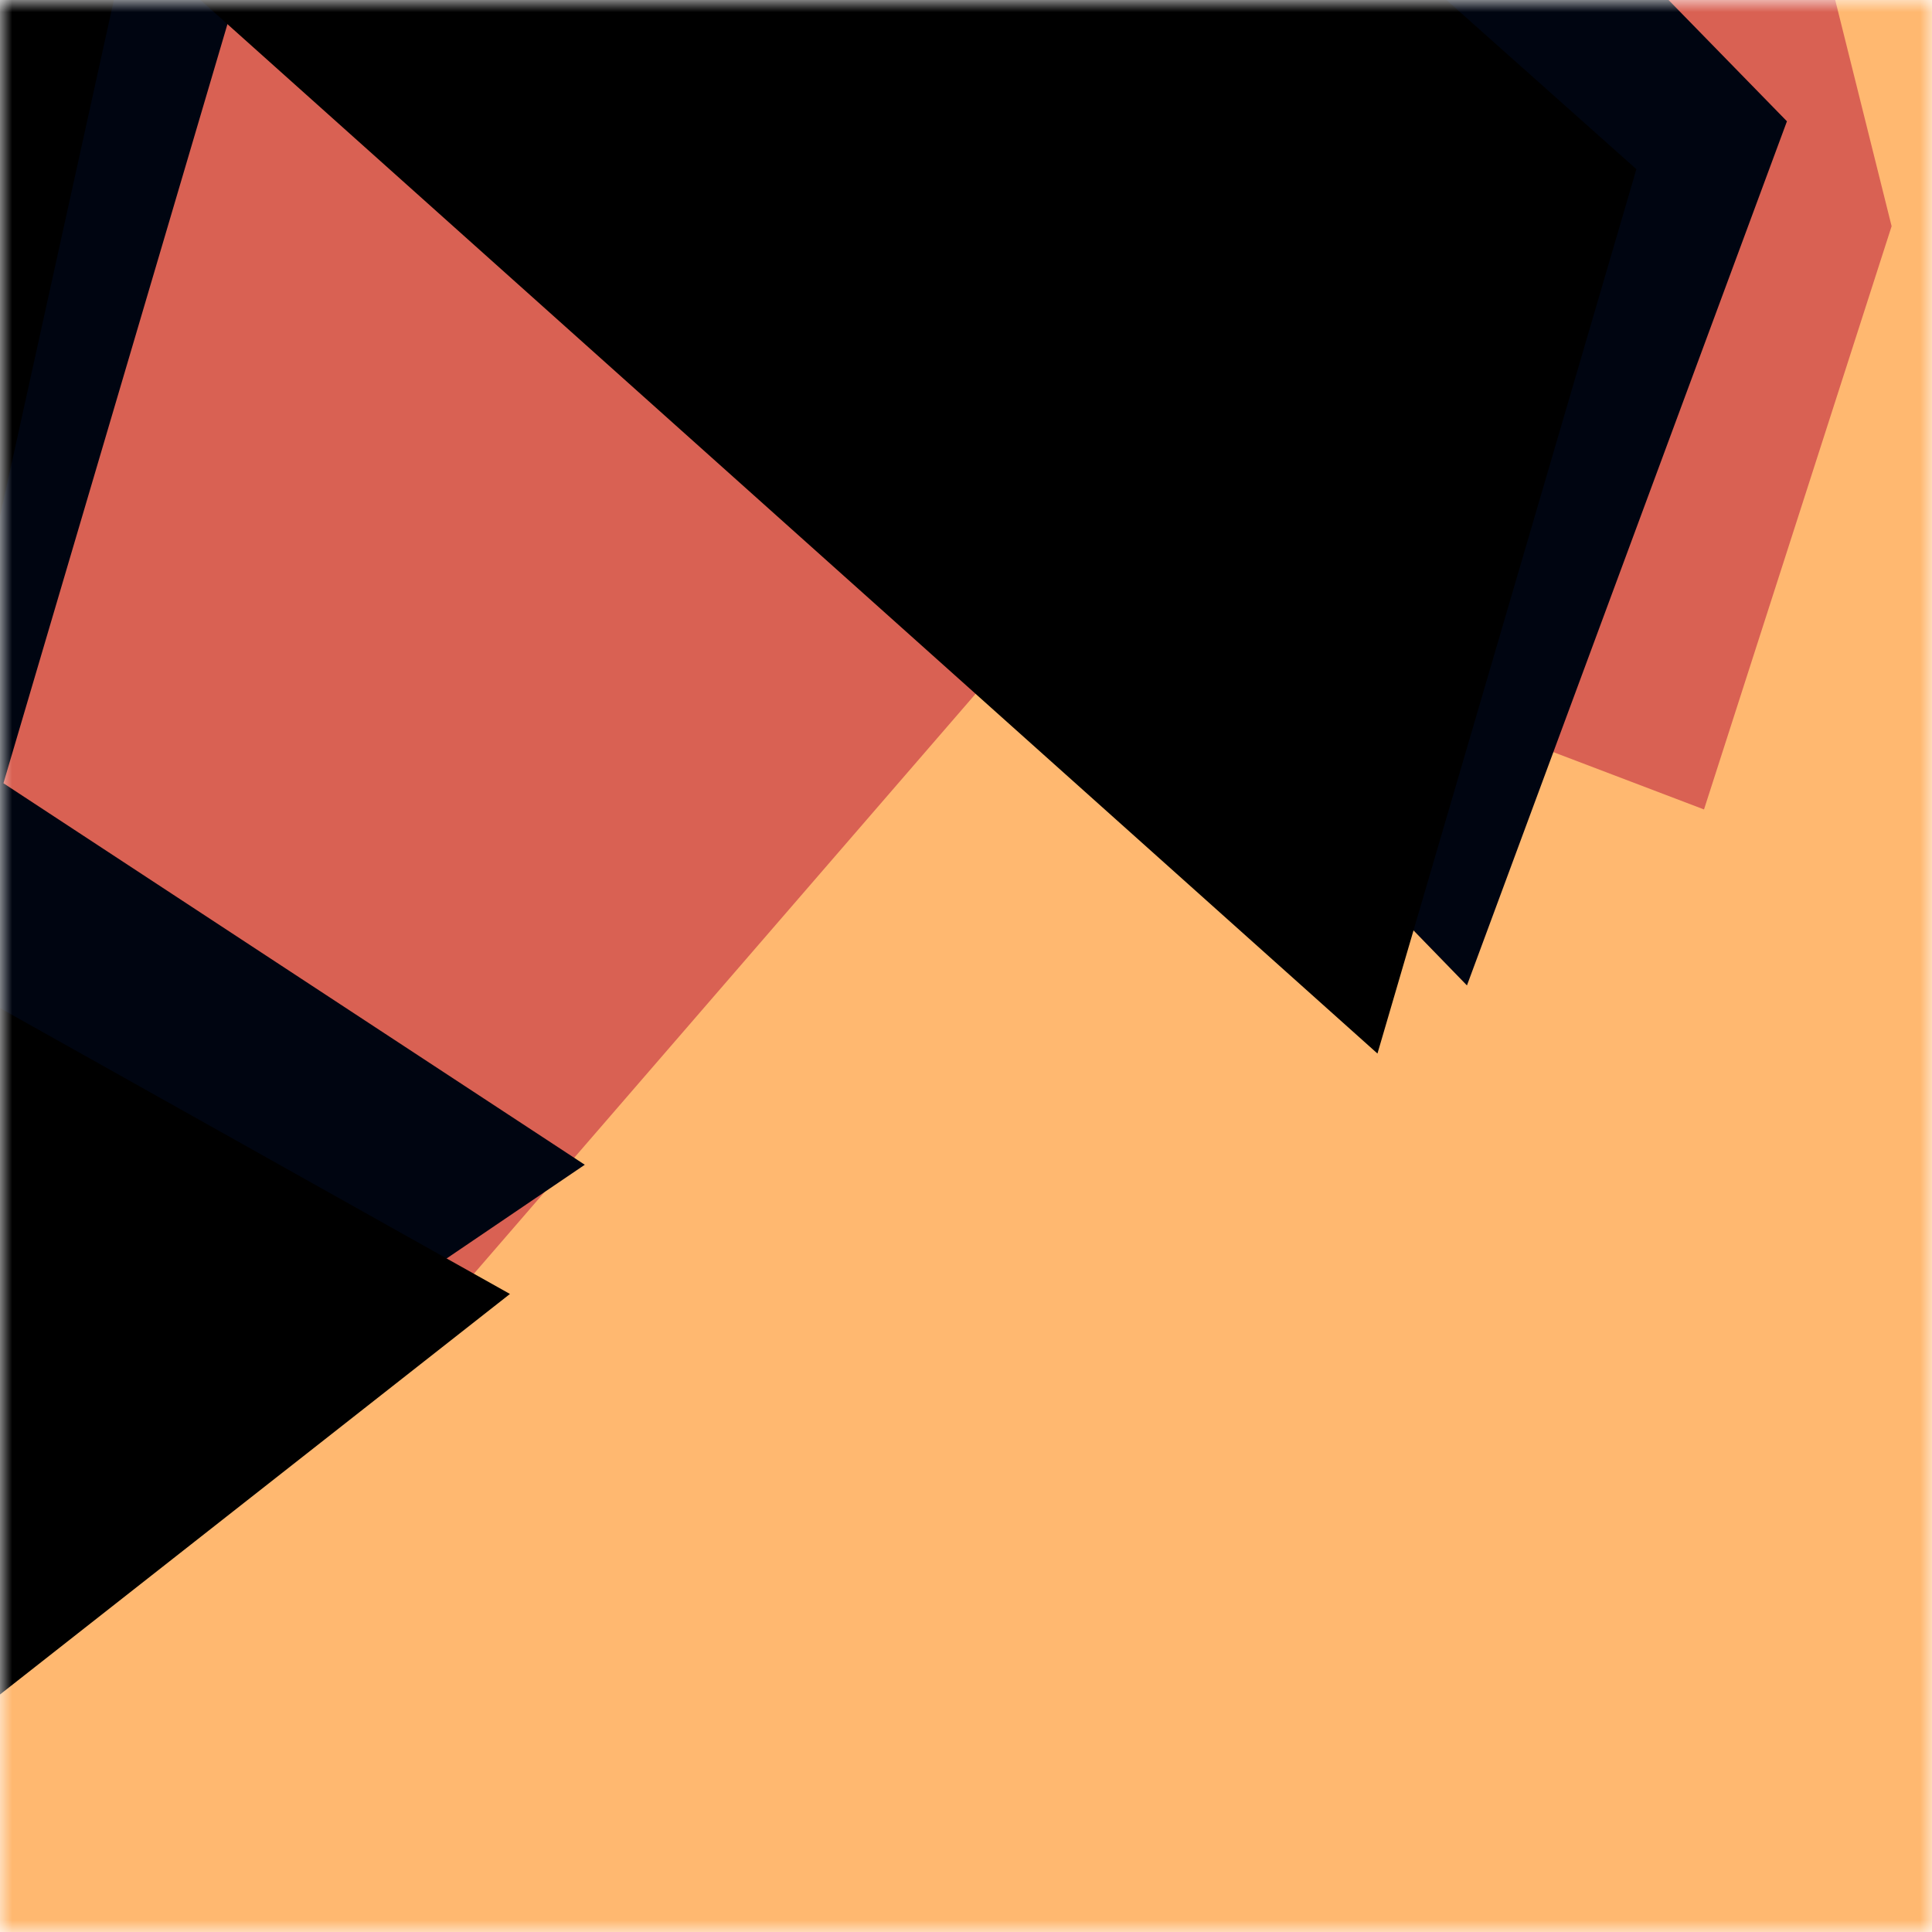 <svg viewBox="0 0 80 80" fill="none" role="img" xmlns="http://www.w3.org/2000/svg" width="240" height="240"><title>anonimus.nft</title><mask id="1967717212" maskUnits="userSpaceOnUse" x="0" y="0" width="80" height="80"><rect width="80" height="80" fill="#fff"></rect></mask><g mask="url(#1967717212)"><rect width="80" height="80" fill="#ffb870"></rect><path filter="url(#filter_1967717212)" d="M32.414 59.35L50.376 70.5H72.5v-71H33.728L26.5 13.381l19.057 27.08L32.414 59.35z" fill="#d96153" transform="translate(0 0) rotate(-104 40 40) scale(1.2)"></path><path filter="url(#filter_1967717212)" style="mix-blend-mode:overlay" d="M22.216 24L0 46.75l14.108 38.129L78 86l-3.081-59.276-22.378 4.005 12.972 20.186-23.35 27.395L22.215 24z" fill="#000511" transform="translate(4 -4) rotate(156 40 40) scale(1.2)"></path><path filter="url(#filter_1967717212)" d="M22.216 24L0 46.75l14.108 38.129L78 86l-3.081-59.276-22.378 4.005 12.972 20.186-23.35 27.395L22.215 24z" fill="rgba(255, 255, 255, .25" transform="translate(0 0) rotate(-208 40 40) scale(1.2)"></path></g><defs><filter id="filter_1967717212" filterUnits="userSpaceOnUse" color-interpolation-filters="sRGB"><feFlood flood-opacity="0" result="BackgroundImageFix"></feFlood><feBlend in="SourceGraphic" in2="BackgroundImageFix" result="shape"></feBlend><feGaussianBlur stdDeviation="8" result="effect1_foregroundBlur"></feGaussianBlur></filter></defs></svg>